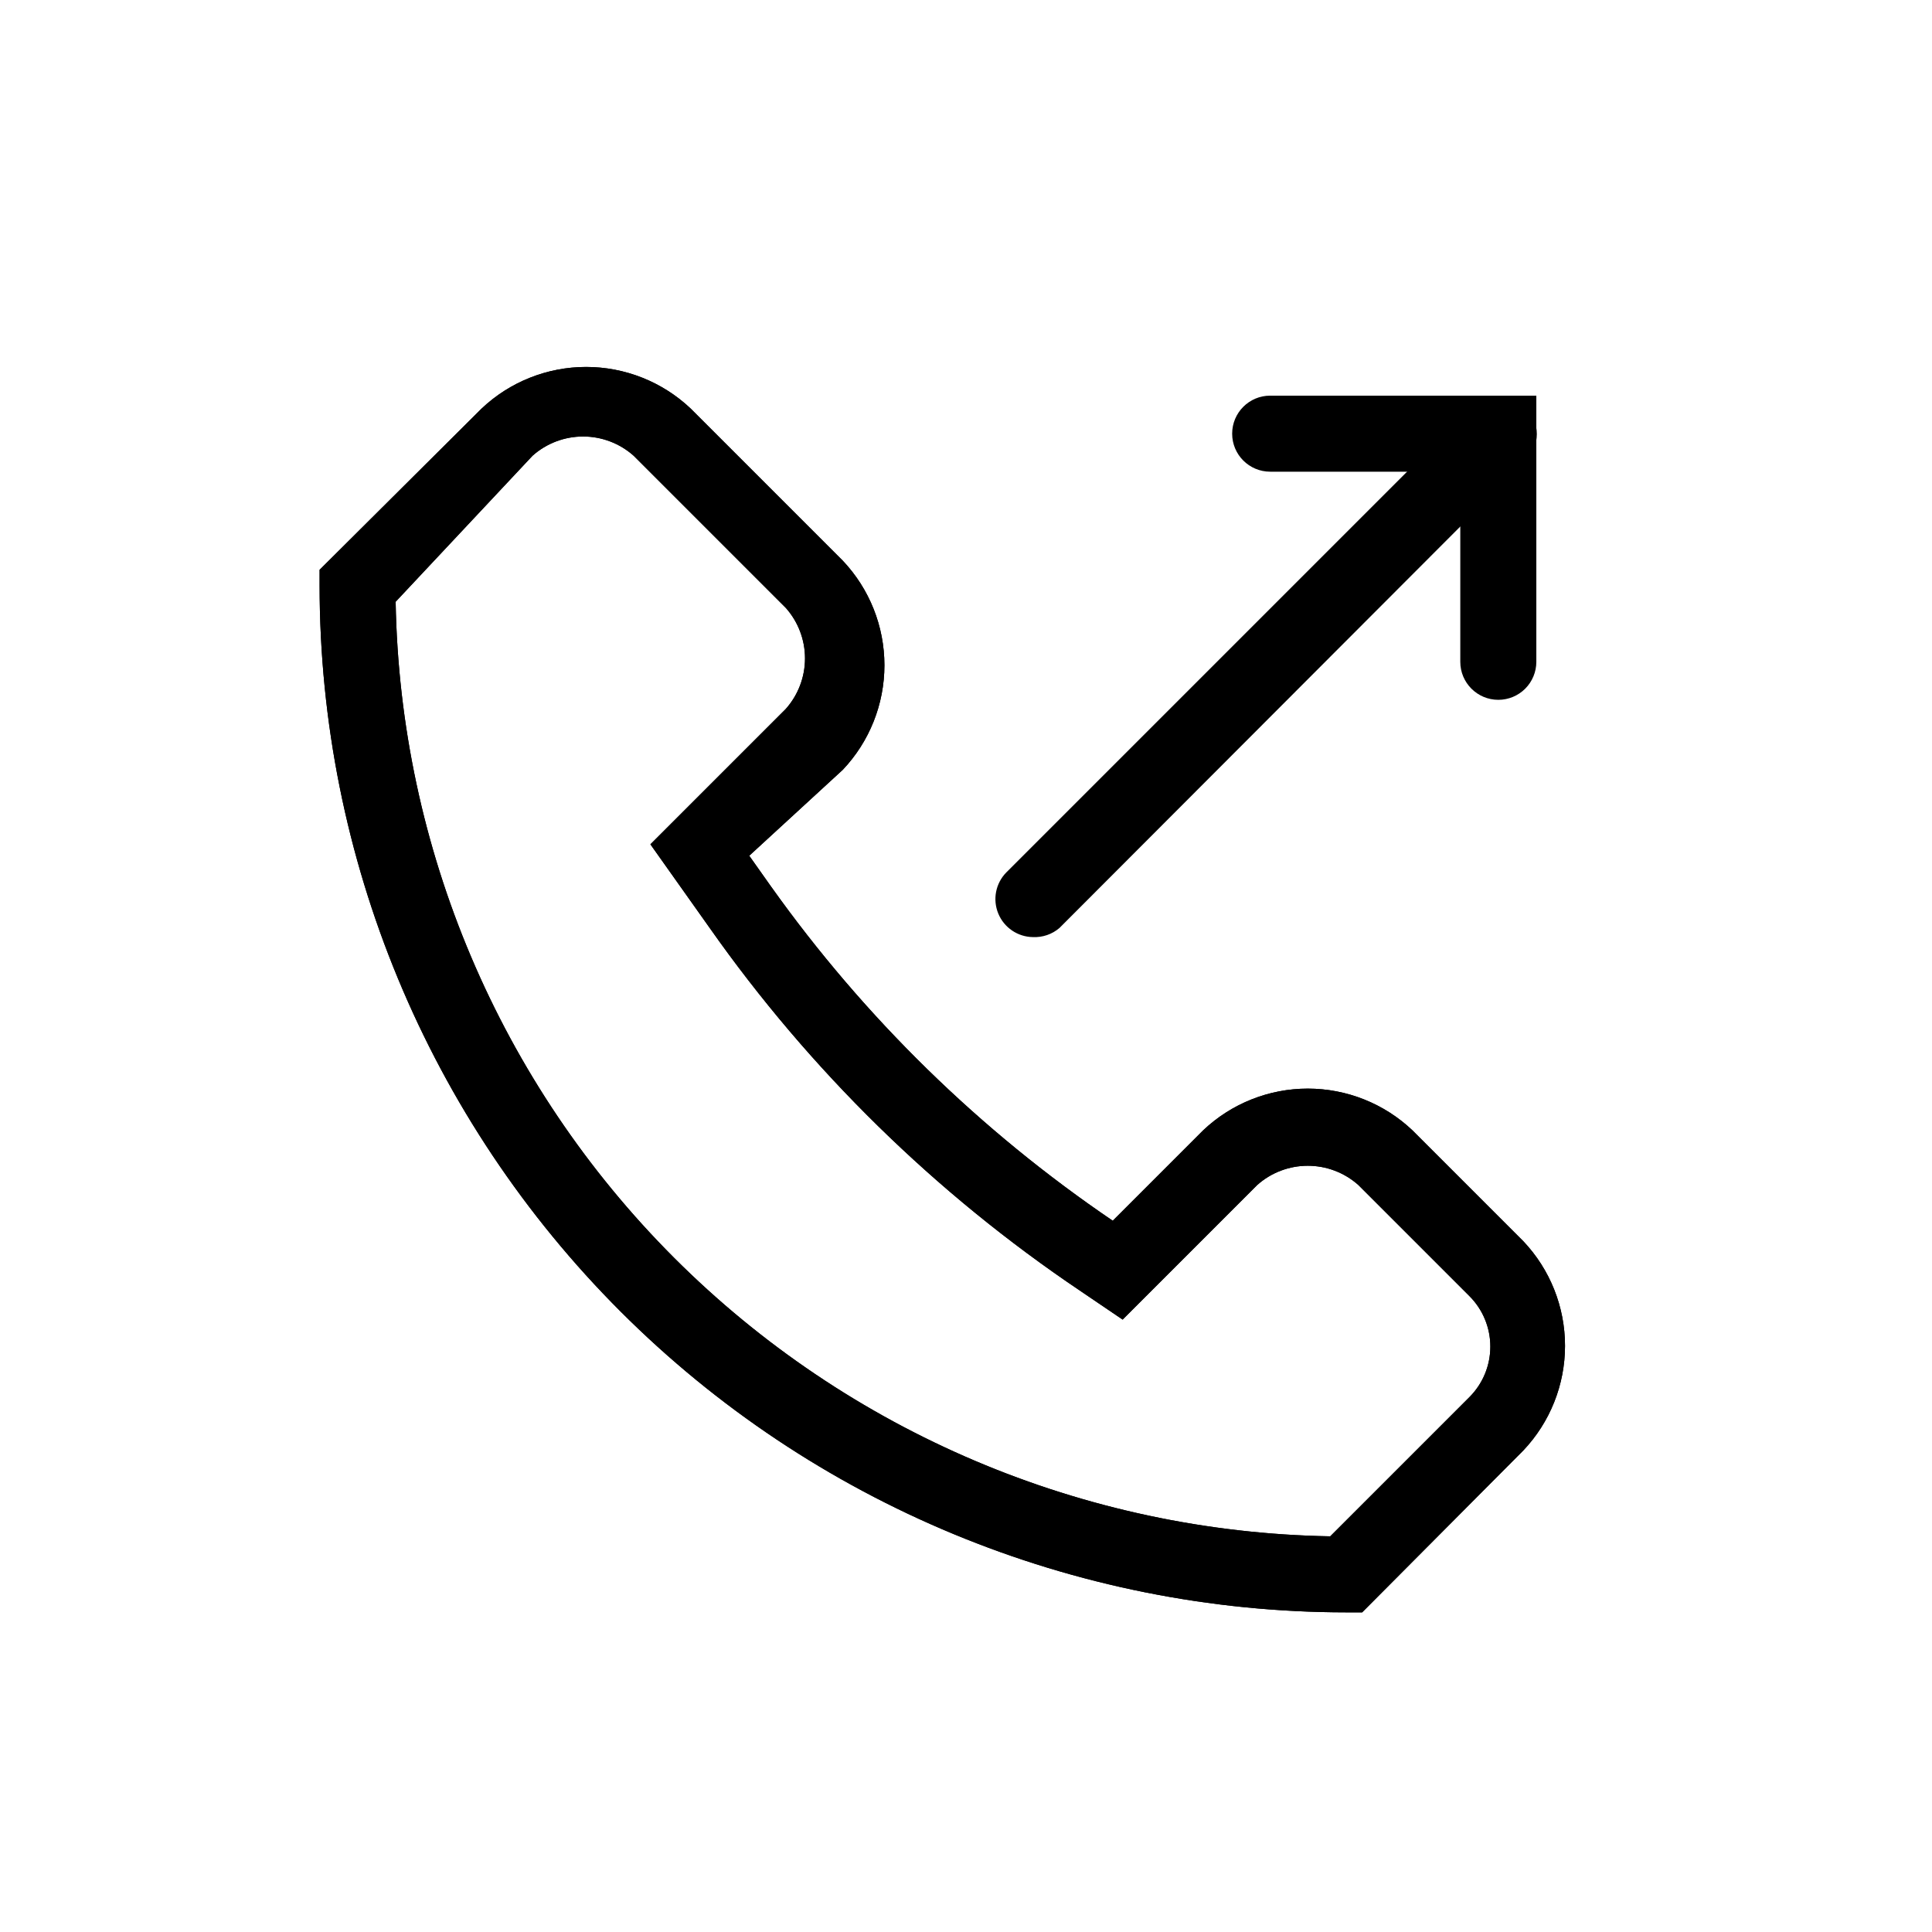 <?xml version="1.0" encoding="UTF-8"?>
<!-- Uploaded to: ICON Repo, www.iconrepo.com, Generator: ICON Repo Mixer Tools -->
<svg fill="#000000" width="800px" height="800px" version="1.1" viewBox="144 144 512 512" xmlns="http://www.w3.org/2000/svg">
 <g>
  <path d="m504.99 571.29h-4.231c-72.141-0.051-141.31-28.734-192.32-79.742-51.008-51.008-79.688-120.18-79.742-192.31v-4.234l42.926-42.723c7.484-7.086 17.402-11.035 27.707-11.035 10.309 0 20.227 3.949 27.711 11.035l40.305 40.305c7.086 7.484 11.035 17.402 11.035 27.711s-3.949 20.223-11.035 27.707l-24.789 22.773 5.844 8.262h0.004c24.664 34.633 55.305 64.59 90.484 88.469l23.98-23.98c7.484-7.086 17.402-11.035 27.707-11.035 10.309 0 20.227 3.949 27.711 11.035l29.422 29.422c7.086 7.488 11.035 17.402 11.035 27.711s-3.949 20.223-11.035 27.711zm-256.14-267.82c1.141 65.332 27.598 127.67 73.801 173.87s108.54 72.664 173.87 73.801l36.879-36.879c3.559-3.551 5.555-8.375 5.555-13.402s-1.996-9.848-5.555-13.398l-29.422-29.422c-3.691-3.289-8.461-5.102-13.402-5.102-4.941 0-9.711 1.812-13.398 5.102l-35.668 35.668-11.289-7.656c-38.305-25.785-71.57-58.363-98.141-96.129l-15.719-22.168 35.871-35.871c3.285-3.691 5.102-8.461 5.102-13.402 0-4.941-1.816-9.711-5.102-13.398l-40.305-40.305c-3.691-3.289-8.461-5.102-13.402-5.102s-9.711 1.812-13.402 5.102z"/>
  <path d="m504.99 571.29h-4.231c-72.141-0.051-141.31-28.734-192.32-79.742-51.008-51.008-79.688-120.18-79.742-192.31v-4.234l42.926-42.723c7.484-7.086 17.402-11.035 27.707-11.035 10.309 0 20.227 3.949 27.711 11.035l40.305 40.305c7.086 7.484 11.035 17.402 11.035 27.711s-3.949 20.223-11.035 27.707l-24.789 22.773 5.844 8.262h0.004c24.664 34.633 55.305 64.59 90.484 88.469l23.98-23.98c7.484-7.086 17.402-11.035 27.707-11.035 10.309 0 20.227 3.949 27.711 11.035l29.422 29.422c7.086 7.488 11.035 17.402 11.035 27.711s-3.949 20.223-11.035 27.711zm-256.14-267.82c1.141 65.332 27.598 127.67 73.801 173.87s108.54 72.664 173.87 73.801l36.879-36.879c3.559-3.551 5.555-8.375 5.555-13.402s-1.996-9.848-5.555-13.398l-29.422-29.422c-3.691-3.289-8.461-5.102-13.402-5.102-4.941 0-9.711 1.812-13.398 5.102l-35.668 35.668-11.289-7.656c-38.305-25.785-71.57-58.363-98.141-96.129l-15.719-22.168 35.871-35.871c3.285-3.691 5.102-8.461 5.102-13.402 0-4.941-1.816-9.711-5.102-13.398l-40.305-40.305c-3.691-3.289-8.461-5.102-13.402-5.102s-9.711 1.812-13.402 5.102z"/>
  <path d="m417.73 392.34c-4.031-0.055-7.641-2.512-9.176-6.238-1.535-3.727-0.703-8.012 2.121-10.891l123.33-123.33c3.953-3.953 10.355-3.953 14.309 0 3.949 3.949 3.949 10.355 0 14.309l-123.54 123.73c-1.953 1.68-4.481 2.543-7.051 2.418z"/>
  <path d="m541.07 329.46c-5.566 0-10.078-4.512-10.078-10.074v-50.383h-50.379c-5.566 0-10.078-4.512-10.078-10.074 0-5.566 4.512-10.078 10.078-10.078h70.531v70.535c0 2.672-1.062 5.234-2.949 7.125-1.891 1.887-4.453 2.949-7.125 2.949z"/>
 </g>
</svg>